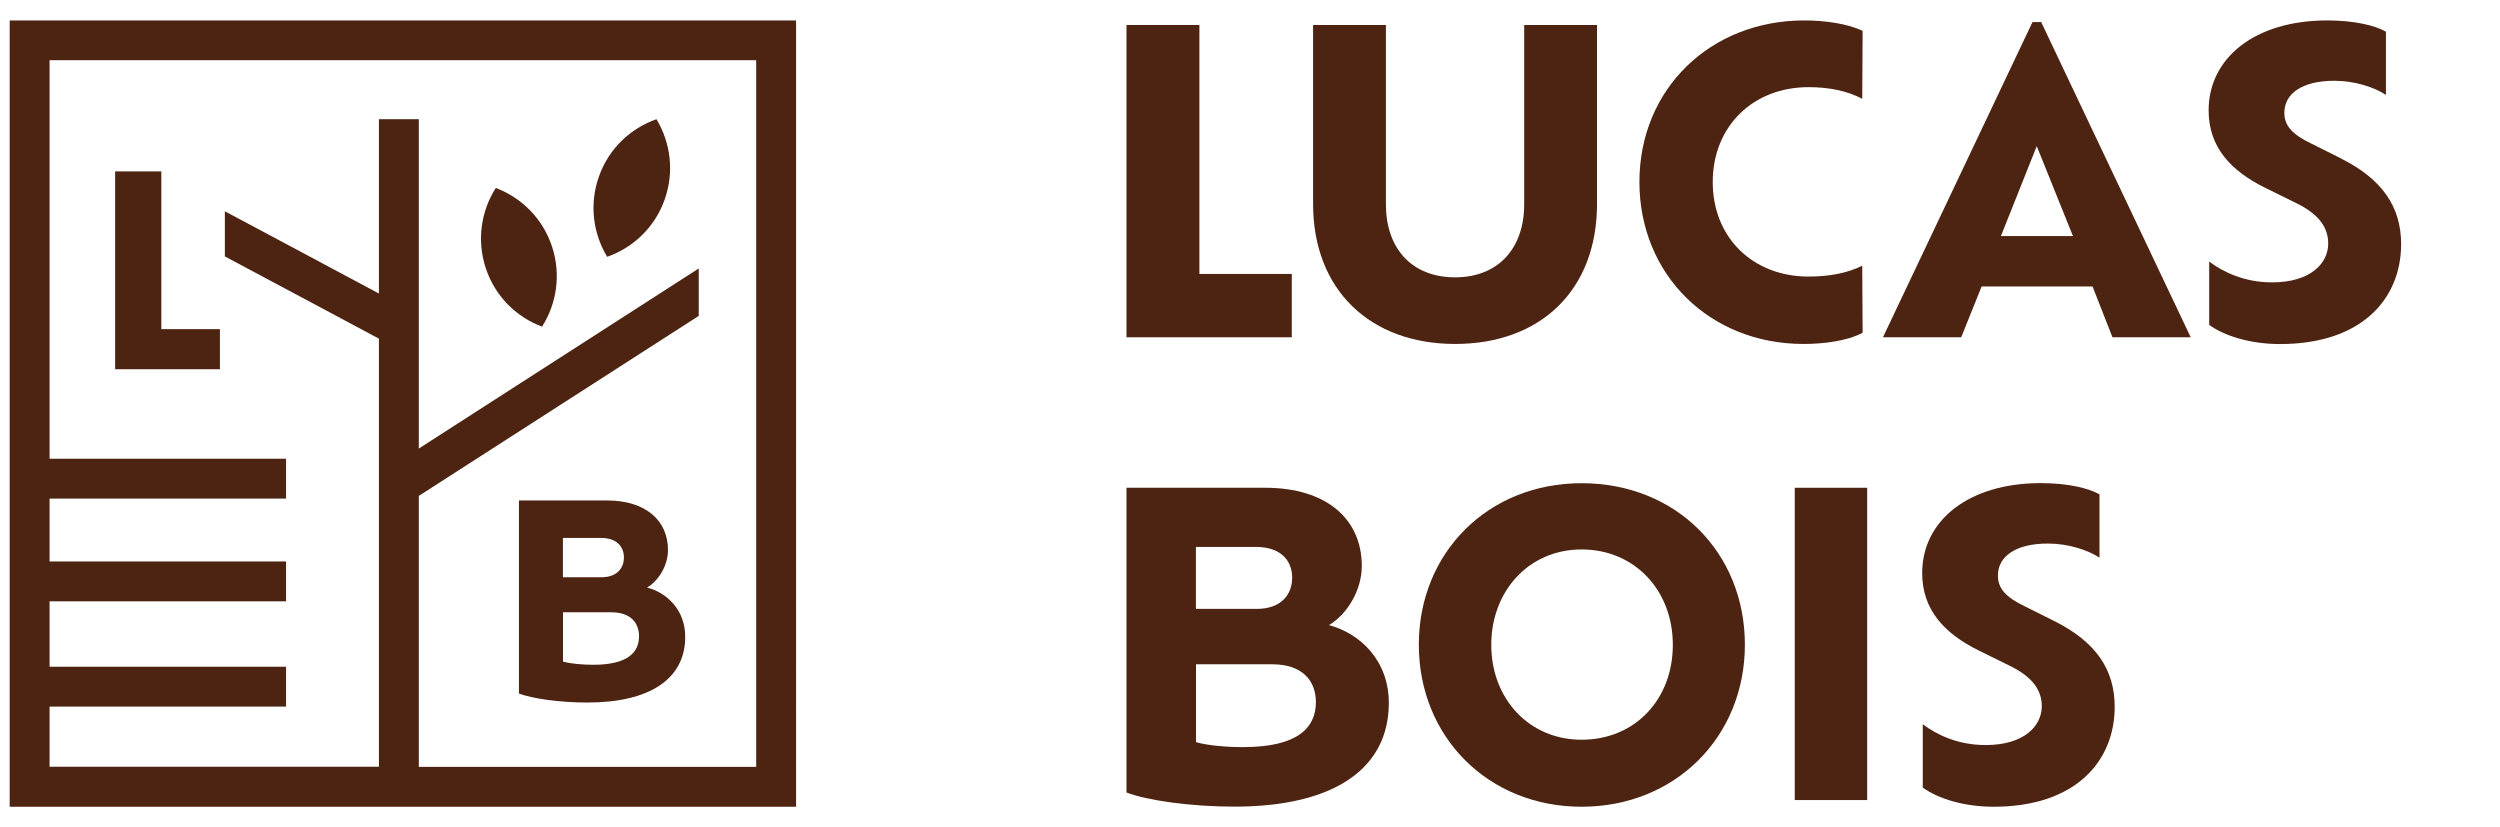 <?xml version="1.0" encoding="UTF-8"?>
<svg id="Calque_1" data-name="Calque 1" xmlns="http://www.w3.org/2000/svg" viewBox="0 0 258.17 85.41">
  <defs>
    <style>
      .cls-1 {
        fill-rule: evenodd;
      }

      .cls-1, .cls-2 {
        fill: #4d2311;
      }
    </style>
  </defs>
  <g>
    <polygon class="cls-1" points="133.4 28.29 123.86 28.29 123.86 2.58 116.33 2.58 116.33 34.83 133.4 34.83 133.4 28.29"/>
    <path class="cls-1" d="m150.26,35.52c8.86,0,14.66-5.59,14.66-14.45V2.58h-7.52v18.53c0,4.47-2.62,7.53-7.14,7.53s-7.14-3.05-7.14-7.53V2.58h-7.52v18.49c0,8.86,5.89,14.45,14.66,14.45Z"/>
    <path class="cls-1" d="m186.24,35.52c2.06,0,4.52-.3,6.11-1.16l-.04-6.92c-1.55.77-3.4,1.12-5.55,1.12-5.72,0-9.89-4-9.89-9.76s4.17-9.8,9.89-9.8c2.15,0,4,.39,5.55,1.2l.04-7.01c-1.59-.77-4-1.08-6.02-1.08-9.72,0-17.03,7.09-17.03,16.68s7.27,16.73,16.94,16.73Z"/>
    <path class="cls-1" d="m204.65,29.58h11.44l2.06,5.25h8.08l-15.44-32.55h-.9l-15.44,32.55h8.08l2.11-5.25Zm5.68-14.49l3.74,9.29h-7.44l3.7-9.29Z"/>
    <path class="cls-1" d="m241.79,16.38l-3.1-1.55c-1.98-.95-2.79-1.85-2.79-3.18,0-2.02,1.89-3.31,5.16-3.31,2.15,0,4.17.69,5.33,1.46V3.27c-1.12-.64-3.27-1.16-6.06-1.16-7.52,0-12.25,3.91-12.25,9.29,0,3.78,2.28,6.24,5.85,8l3.23,1.59c2.36,1.16,3.27,2.54,3.27,4.17,0,1.98-1.76,4-5.8,4-2.88,0-5.07-1.08-6.49-2.15v6.54c1.59,1.16,4.3,1.98,7.31,1.98,8.51,0,12.51-4.73,12.51-10.32,0-3.87-1.98-6.71-6.15-8.81Z"/>
    <path class="cls-1" d="m137.23,64.56c1.89-1.12,3.4-3.61,3.4-6.11,0-4.82-3.61-8.08-9.98-8.08h-14.32v31.47c2.15.82,6.62,1.46,11.14,1.46,10.28,0,15.95-3.91,15.95-10.71,0-4.39-2.97-7.18-6.19-8.04Zm-13.72-8.08h6.19c2.62,0,3.74,1.46,3.74,3.18s-1.12,3.22-3.66,3.22h-6.28v-6.41Zm4.9,20.68c-1.63,0-3.74-.17-4.9-.52v-8.04h7.87c3.14,0,4.51,1.72,4.51,3.91,0,2.71-1.98,4.64-7.48,4.64Z"/>
    <path class="cls-1" d="m163.33,49.9c-9.67,0-16.81,7.18-16.81,16.68s7.14,16.73,16.81,16.73,16.86-7.22,16.86-16.73-7.09-16.68-16.86-16.68Zm0,26.49c-5.46,0-9.33-4.26-9.33-9.8s3.87-9.85,9.33-9.85,9.42,4.21,9.42,9.85-3.91,9.8-9.42,9.8Z"/>
    <rect class="cls-2" x="185.34" y="50.37" width="7.48" height="32.25"/>
    <path class="cls-1" d="m212.21,64.17l-3.1-1.55c-1.98-.95-2.79-1.85-2.79-3.18,0-2.02,1.89-3.31,5.16-3.31,2.15,0,4.17.69,5.33,1.46v-6.54c-1.12-.64-3.27-1.16-6.06-1.16-7.52,0-12.25,3.91-12.25,9.29,0,3.78,2.28,6.24,5.85,8l3.23,1.59c2.36,1.16,3.27,2.54,3.27,4.17,0,1.98-1.76,4-5.8,4-2.88,0-5.07-1.08-6.49-2.15v6.54c1.59,1.16,4.3,1.98,7.31,1.98,8.51,0,12.51-4.73,12.51-10.32,0-3.87-1.98-6.71-6.15-8.81Z"/>
  </g>
  <g>
    <path class="cls-1" d="m66.83,60.67c1.2-.71,2.15-2.29,2.15-3.87,0-3.05-2.29-5.12-6.32-5.12h-9.07v19.94c1.36.52,4.2.93,7.06.93,6.51,0,10.11-2.48,10.11-6.78,0-2.78-1.88-4.55-3.92-5.09Zm-8.69-5.12h3.92c1.66,0,2.37.93,2.37,2.02s-.71,2.04-2.32,2.04h-3.98v-4.06Zm3.11,13.1c-1.04,0-2.37-.11-3.11-.33v-5.09h4.99c1.99,0,2.86,1.09,2.86,2.48,0,1.72-1.25,2.94-4.74,2.94Z"/>
    <polygon class="cls-1" points="22.71 33.99 16.66 33.99 16.66 17.7 11.89 17.7 11.89 38.13 22.71 38.13 22.71 33.99"/>
    <path class="cls-1" d="m1,83.31h81.21V2.11H1v81.2ZM78.09,6.22v72.97h-34.84v-27.98l28.91-18.59v-4.9l-28.91,18.6V12.31h-4.12v18l-15.91-8.49v4.66l15.91,8.49v44.21H5.12v-6.21h24.42v-4.12H5.12v-6.75h24.42v-4.12H5.12v-6.49h24.42v-4.12H5.12V6.22h72.98Z"/>
    <path class="cls-1" d="m68.63,20.63c1.03-2.87.62-5.9-.84-8.32-2.67.94-4.91,3.02-5.93,5.89-1.03,2.87-.62,5.9.84,8.32,2.67-.94,4.91-3.02,5.93-5.89Z"/>
    <path class="cls-1" d="m55.97,33.74c1.52-2.38,1.99-5.41,1.03-8.3-.96-2.89-3.15-5.03-5.8-6.03-1.52,2.38-1.99,5.41-1.03,8.3.96,2.89,3.15,5.03,5.8,6.02Z"/>
  </g>
</svg>
